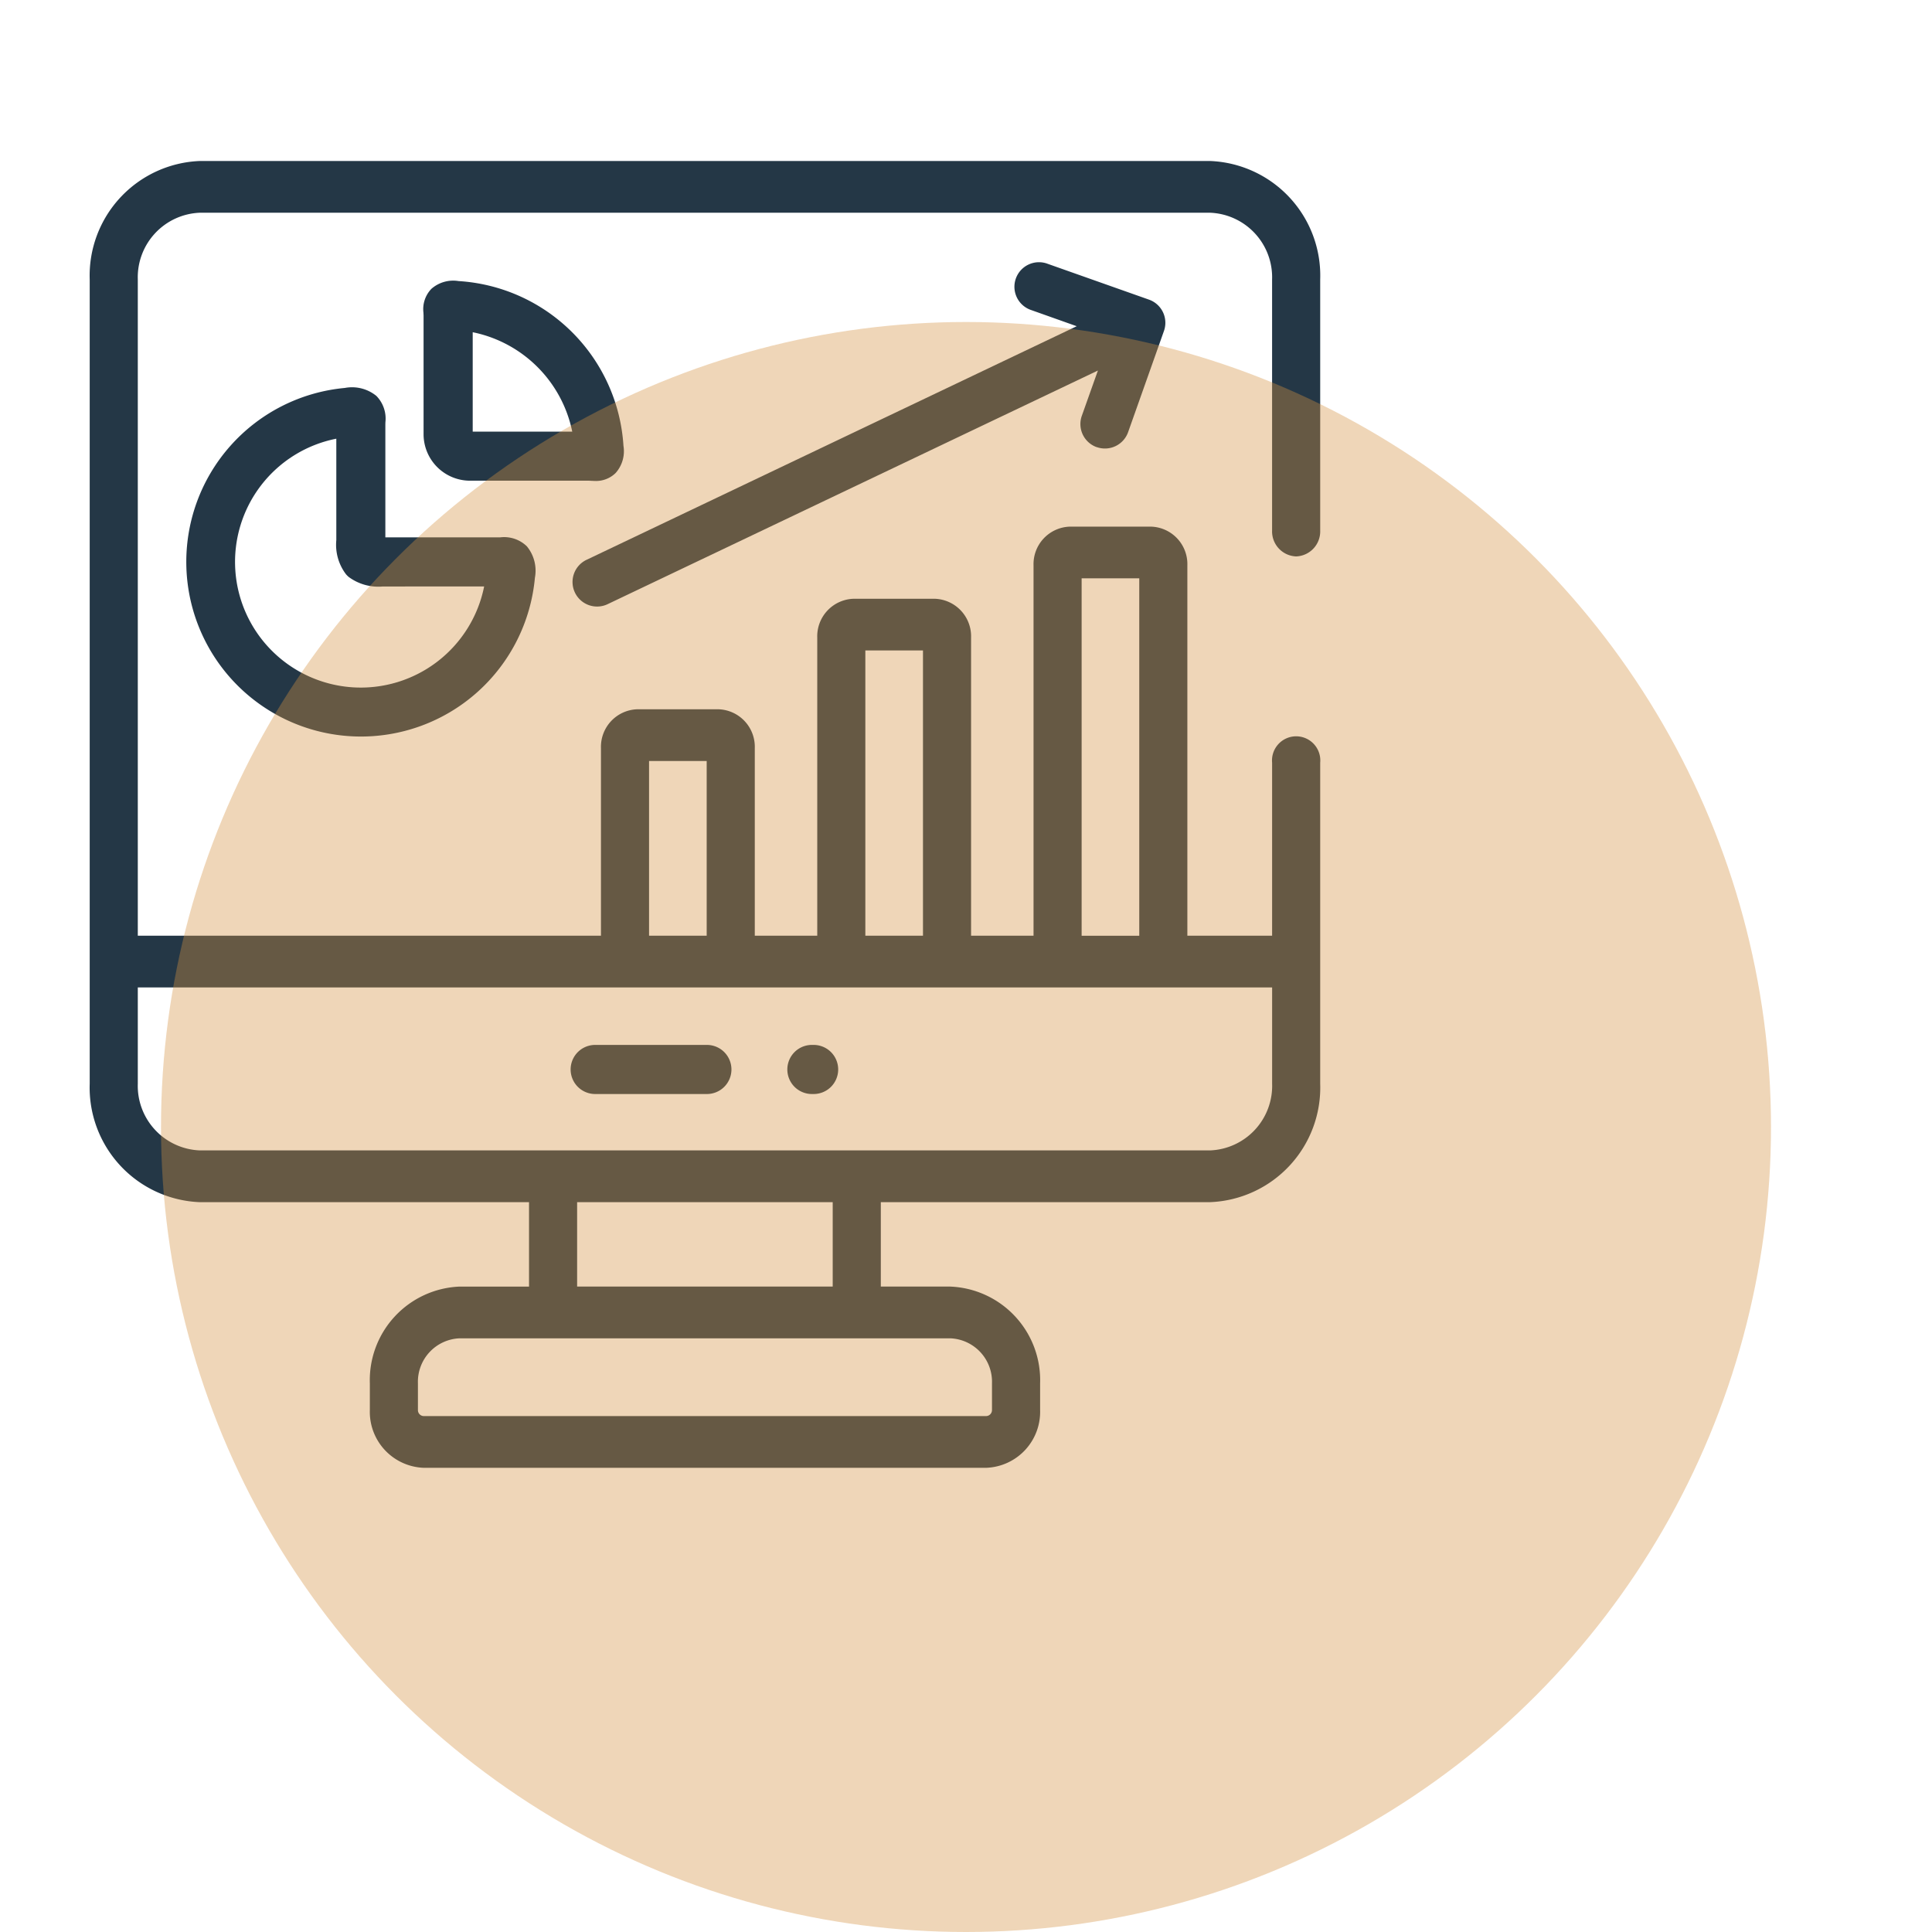 <svg xmlns="http://www.w3.org/2000/svg" width="120" height="120" viewBox="0 0 120 120">
  <g id="Group_19906" data-name="Group 19906" transform="translate(-2908 -2372.832)">
    <g id="Group_19842" data-name="Group 19842" transform="translate(2913.572 2379.332)">
      <path id="Path_7182" data-name="Path 7182" d="M74.934,28.06a1.553,1.553,0,0,0,1.494-1.607V10.86A7.123,7.123,0,0,0,69.586,3.5H6.842A7.123,7.123,0,0,0,0,10.86V60.809a7.123,7.123,0,0,0,6.842,7.36H27.287v5.243h-4.3A5.815,5.815,0,0,0,17.4,79.42v1.657a3.476,3.476,0,0,0,3.338,3.591h34.95a3.478,3.478,0,0,0,3.343-3.591V79.42a5.815,5.815,0,0,0-5.585-6.008H49.137V68.168H69.586a7.123,7.123,0,0,0,6.842-7.36V40.873a1.5,1.5,0,1,0-2.987,0V51.619H68.177v-23a2.33,2.33,0,0,0-2.238-2.408H60.861a2.33,2.33,0,0,0-2.238,2.408v23h-3.88V33.1A2.333,2.333,0,0,0,52.5,30.691H47.427A2.333,2.333,0,0,0,45.189,33.1V51.619h-3.88V39.967a2.333,2.333,0,0,0-2.238-2.412H33.993a2.333,2.333,0,0,0-2.238,2.412V51.619H2.987V10.86A4.013,4.013,0,0,1,6.842,6.713H69.586A4.013,4.013,0,0,1,73.44,10.86V26.453a1.553,1.553,0,0,0,1.494,1.607ZM56.042,79.42v1.657a.372.372,0,0,1-.355.378H20.737a.37.37,0,0,1-.351-.378V79.42a2.7,2.7,0,0,1,2.6-2.795h30.46A2.7,2.7,0,0,1,56.042,79.42Zm-9.892-6.008H30.274V68.168H46.149v5.243ZM61.61,29.421h3.58v22.2H61.61ZM48.176,33.9h3.58V51.619h-3.58ZM34.742,40.768h3.58V51.619h-3.58Zm38.7,14.064v5.976a4.013,4.013,0,0,1-3.855,4.146H6.842a4.013,4.013,0,0,1-3.855-4.146V54.832Z" transform="translate(0 0)" fill="#243746"/>
      <path id="Path_7183" data-name="Path 7183" d="M292.32,347.415h.03a1.525,1.525,0,1,0,0-3.049h-.03a1.525,1.525,0,1,0,0,3.049Z" transform="translate(-247.425 -285.964)" fill="#243746"/>
      <path id="Path_7184" data-name="Path 7184" d="M202.522,347.415h6.86a1.525,1.525,0,1,0,0-3.049h-6.86a1.525,1.525,0,1,0,0,3.049Z" transform="translate(-171.087 -285.964)" fill="#243746"/>
      <path id="Path_7185" data-name="Path 7185" d="M51.565,91.462A2.011,2.011,0,0,0,51,89.829a2.394,2.394,0,0,0-1.956-.492,10.849,10.849,0,1,0,11.806,11.79,2.38,2.38,0,0,0-.5-1.953,2.025,2.025,0,0,0-1.647-.558c-.056,0-.118,0-.183,0-1.71,0-3.259,0-4.807,0H51.561V91.647C51.561,91.58,51.563,91.518,51.565,91.462Zm2.157,10.205c1.293,0,2.586,0,3.975,0a7.812,7.812,0,0,1-13.182,3.995h0a7.8,7.8,0,0,1,4-13.173v6.3a3.024,3.024,0,0,0,.6,2.119,1.53,1.53,0,0,0,.169.168,3.092,3.092,0,0,0,2.1.594Z" transform="translate(-33.198 -71.741)" fill="#243746"/>
      <path id="Path_7186" data-name="Path 7186" d="M149.846,64.73c.059,0,.134.008.22.008a1.74,1.74,0,0,0,1.276-.494,2.036,2.036,0,0,0,.487-1.683,10.94,10.94,0,0,0-10.243-10.238,2.05,2.05,0,0,0-1.687.482,1.82,1.82,0,0,0-.493,1.488c0,.054.006.118.007.182V61.88a2.89,2.89,0,0,0,2.849,2.842h7.4C149.734,64.723,149.794,64.727,149.846,64.73Zm-7.381-3.057V55.5a7.92,7.92,0,0,1,6.182,6.174h-6.182Z" transform="translate(-118.676 -41.365)" fill="#243746"/>
      <path id="Path_7187" data-name="Path 7187" d="M240.142,56.282a1.525,1.525,0,0,0,1.948-.929l2.226-6.284a1.524,1.524,0,0,0-.929-1.946L237.1,44.9a1.525,1.525,0,1,0-1.018,2.874l2.816,1-30.426,14.5a1.525,1.525,0,1,0,1.314,2.752l30.428-14.5-1,2.815a1.524,1.524,0,0,0,.929,1.946Z" transform="translate(-177.593 -35.012)" fill="#243746"/>
    </g>
    <g id="Group_19659" data-name="Group 19659" transform="translate(-7052 -6261.4)">
      <rect id="Rectangle_6114" data-name="Rectangle 6114" width="120" height="120" transform="translate(9960 8634.232)" fill="rgba(255,255,255,0)"/>
      <g id="Group_19619" data-name="Group 19619" transform="translate(1.386 104.691)">
        <circle id="Ellipse_246" data-name="Ellipse 246" cx="50" cy="50" r="50" transform="translate(9968.614 8549.541)" fill="#d69241" opacity="0.372" style="mix-blend-mode: multiply;isolation: isolate"/>
      </g>
    </g>
  </g>
</svg>
